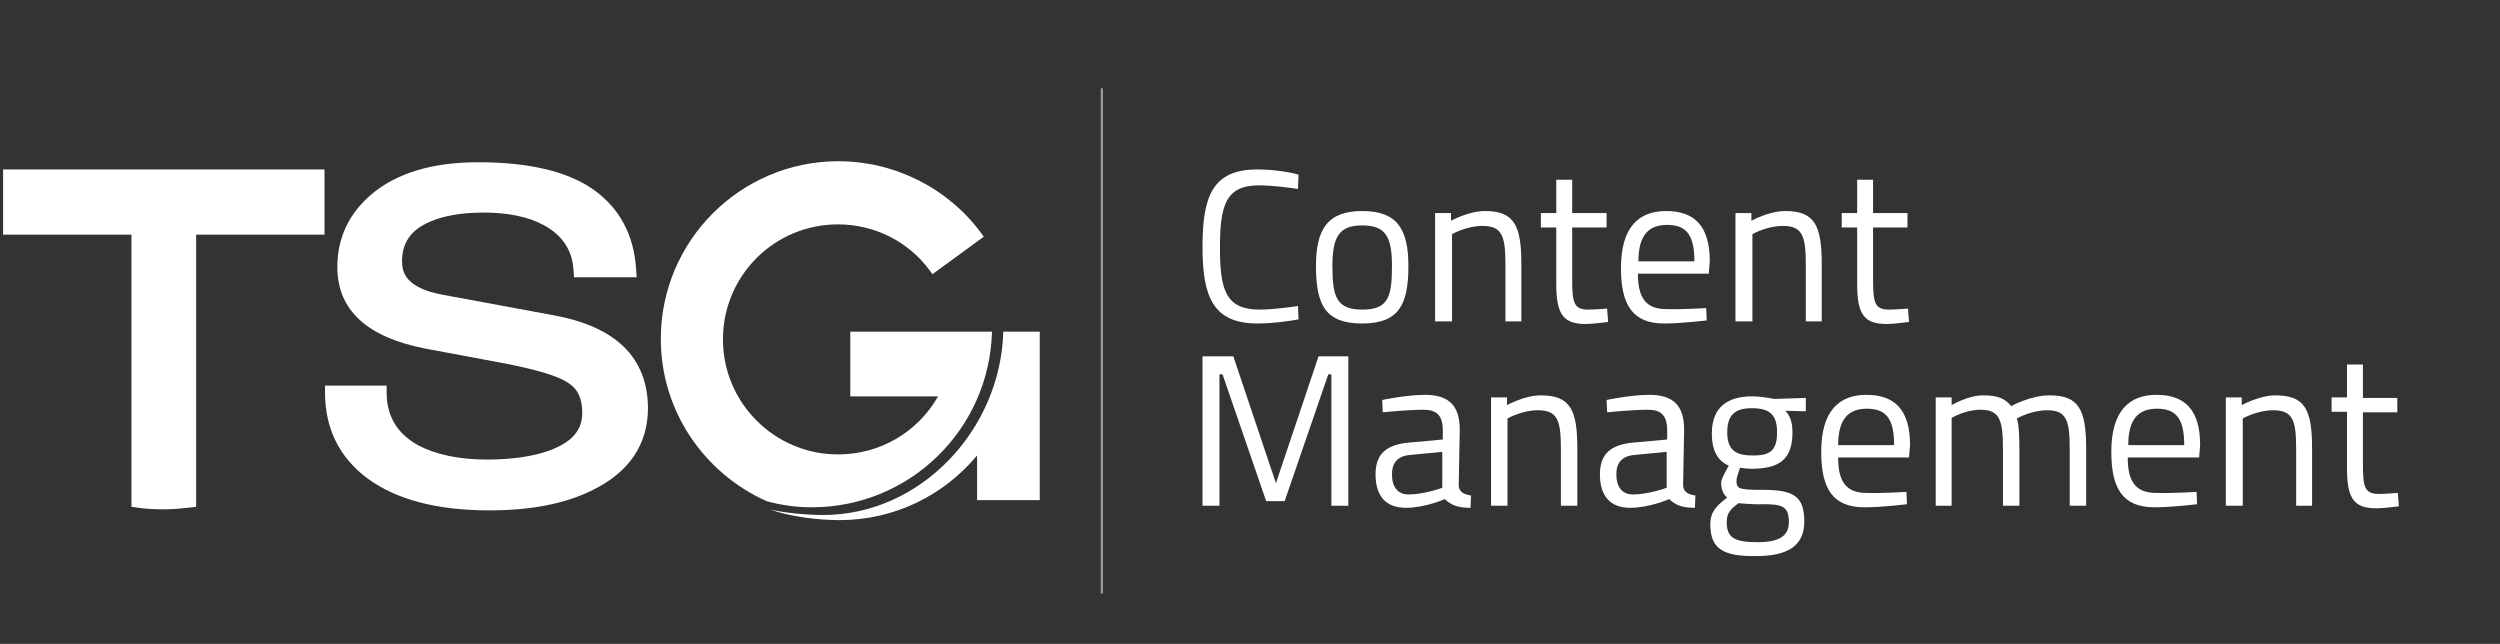 <?xml version="1.0" encoding="utf-8"?>
<!-- Generator: Adobe Illustrator 21.1.0, SVG Export Plug-In . SVG Version: 6.00 Build 0)  -->
<svg version="1.1" id="Layer_1" xmlns="http://www.w3.org/2000/svg" xmlns:xlink="http://www.w3.org/1999/xlink" x="0px" y="0px"
	 viewBox="0 0 486.9 125.4" style="enable-background:new 0 0 486.9 125.4;" xml:space="preserve">
<rect x="0" y="0" width="486.9" height="125.4" fill="#333333" stroke="none"/>
<style type="text/css">
	.st0{fill:#FFFFFF;}
	.st1{opacity:0.5;fill:none;stroke:#FFFFFF;stroke-width:0.45;stroke-miterlimit:10;enable-background:new    ;}
</style>
<g>
	<g>
		<path class="st0" d="M252.9,62.2c-2.1,0.4-5.3,0.8-8,0.8c-8.7,0-10.7-5.3-10.7-14.9c0-9.8,1.9-15.1,10.7-15.1c3,0,6.2,0.5,8,1
			l-0.1,2.8c-1.9-0.3-5.3-0.7-7.6-0.7c-6.5,0-7.6,3.9-7.6,12.2c0,8.1,1.1,12,7.7,12c2.3,0,5.5-0.4,7.5-0.7L252.9,62.2z"/>
		<path class="st0" d="M274.3,51.8c0,7.6-1.9,11.2-9,11.2c-7.1,0-9-3.5-9-11.2c0-7.2,2.3-10.7,9-10.7
			C272.1,41.1,274.3,44.6,274.3,51.8z M271.1,51.8c0-5.8-1.3-7.9-5.8-7.9c-4.4,0-5.8,2.1-5.8,7.9c0,6,0.8,8.5,5.8,8.5
			C270.4,60.3,271.1,57.8,271.1,51.8z"/>
		<path class="st0" d="M279.5,62.6V41.5h3.1V43c0,0,3.4-1.9,6.6-1.9c5.8,0,7.1,2.9,7.1,10.4v11.1h-3.1v-11c0-5.6-0.6-7.6-4.5-7.6
			c-3.1,0-5.9,1.6-5.9,1.6v17H279.5z"/>
		<path class="st0" d="M306.2,44.3v10.1c0,4.5,0.3,5.9,3.1,5.9c1.2,0,3.7-0.2,3.7-0.2l0.2,2.6c0,0-2.9,0.4-4.3,0.4
			c-4.3,0-5.8-1.7-5.8-7.7V44.3h-3v-2.8h3v-6.5h3.1v6.5h6.7v2.8H306.2z"/>
		<path class="st0" d="M332.3,60l0.1,2.4c0,0-4.8,0.6-8.3,0.6c-6.2,0-8.4-3.7-8.4-10.8c0-8,3.5-11.1,8.8-11.1c5.6,0,8.5,3,8.5,9.8
			l-0.2,2.4H319c0,4.5,1.4,6.9,5.5,6.9C327.7,60.3,332.3,60,332.3,60z M330,50.9c0-5.2-1.6-7.1-5.3-7.1c-3.6,0-5.6,2-5.6,7.1H330z"
			/>
		<path class="st0" d="M338,62.6V41.5h3.1V43c0,0,3.4-1.9,6.6-1.9c5.8,0,7.1,2.9,7.1,10.4v11.1h-3.1v-11c0-5.6-0.6-7.6-4.5-7.6
			c-3.1,0-5.9,1.6-5.9,1.6v17H338z"/>
		<path class="st0" d="M364.8,44.3v10.1c0,4.5,0.3,5.9,3.1,5.9c1.2,0,3.7-0.2,3.7-0.2l0.2,2.6c0,0-2.9,0.4-4.3,0.4
			c-4.3,0-5.8-1.7-5.8-7.7V44.3h-3v-2.8h3v-6.5h3.1v6.5h6.7v2.8H364.8z"/>
	</g>
	<g>
		<path class="st0" d="M234.4,69.4h5.8l8.3,24.7l8.3-24.7h5.8v29.1h-3.3V72.9h-0.6l-8.5,24.7h-3.6l-8.5-24.7h-0.6v25.6h-3.3V69.4
			H234.4z"/>
		<path class="st0" d="M284.1,94.6c0.1,1.3,1.1,1.7,2.4,1.9l-0.1,2.4c-2.2,0-3.7-0.4-5-1.7c0,0-3.8,1.7-7.6,1.7s-5.9-2.2-5.9-6.5
			c0-4,2.1-5.8,6.5-6.2l6.6-0.6v-1.8c0-3-1.3-4-3.8-4c-3,0-7.9,0.5-7.9,0.5l-0.1-2.4c0,0,4.7-1,8.3-1c4.8,0,6.8,2.2,6.8,6.8
			L284.1,94.6L284.1,94.6z M274.7,88.6c-2.5,0.2-3.6,1.5-3.6,3.8c0,2.4,1.1,3.9,3.2,3.9c3.1,0,6.6-1.3,6.6-1.3v-7L274.7,88.6z"/>
		<path class="st0" d="M290.4,98.5V77.4h3.1v1.5c0,0,3.4-1.9,6.6-1.9c5.8,0,7.1,2.9,7.1,10.4v11.1H304v-11c0-5.6-0.6-7.6-4.5-7.6
			c-3.1,0-5.9,1.6-5.9,1.6v17H290.4z"/>
		<path class="st0" d="M327.8,94.6c0.1,1.3,1.1,1.7,2.4,1.9l-0.1,2.4c-2.2,0-3.7-0.4-5-1.7c0,0-3.8,1.7-7.6,1.7
			c-3.8,0-5.9-2.2-5.9-6.5c0-4,2.1-5.8,6.5-6.2l6.6-0.6v-1.8c0-3-1.3-4-3.8-4c-3,0-7.9,0.5-7.9,0.5l-0.1-2.4c0,0,4.7-1,8.3-1
			c4.8,0,6.8,2.2,6.8,6.8L327.8,94.6L327.8,94.6z M318.4,88.6c-2.5,0.2-3.6,1.5-3.6,3.8c0,2.4,1.1,3.9,3.2,3.9
			c3.1,0,6.6-1.3,6.6-1.3v-7L318.4,88.6z"/>
		<path class="st0" d="M333.1,102.1c0-2.4,1.2-3.6,3.3-5.2c-0.7-0.5-1.2-1.6-1.2-2.9c0-0.8,1.5-3.3,1.5-3.3
			c-1.8-0.8-3.3-2.4-3.3-6.3c0-5.2,3.2-7.2,7.8-7.2c2.1,0,4.3,0.5,4.3,0.5l6.2-0.2v2.6l-4-0.1c0.8,0.8,1.4,2,1.4,4.2
			c0,5.5-2.8,7.1-8.1,7.1c-0.4,0-1.6-0.1-2.1-0.2c0,0-0.7,1.9-0.7,2.4c0,1.7,0.3,1.9,5.1,1.9c6,0,8.1,1.2,8.1,6.2
			c0,4.8-3.4,6.7-9.3,6.7C335.6,108.4,333.1,106.9,333.1,102.1z M338.6,98c-1.8,1.3-2.3,2.1-2.3,3.7c0,2.9,1.3,3.9,6,3.9
			c4.2,0,6.1-1.2,6.1-3.9c0-3.2-1.4-3.5-5.2-3.5C341.7,98.3,338.6,98,338.6,98z M346.1,84.2c0-3.3-1.3-4.7-4.9-4.7
			c-3.3,0-4.8,1.3-4.8,4.7c0,3.3,1.5,4.5,4.8,4.5C344.9,88.8,346.1,87.6,346.1,84.2z"/>
		<path class="st0" d="M371.3,95.8l0.1,2.4c0,0-4.8,0.6-8.3,0.6c-6.2,0-8.4-3.7-8.4-10.8c0-8,3.5-11.1,8.8-11.1c5.6,0,8.5,3,8.5,9.8
			l-0.2,2.4H358c0,4.5,1.4,6.9,5.5,6.9C366.7,96.1,371.3,95.8,371.3,95.8z M368.9,86.7c0-5.2-1.6-7.1-5.3-7.1c-3.6,0-5.6,2-5.6,7.1
			H368.9z"/>
		<path class="st0" d="M377,98.5V77.4h3.1v1.5c0,0,3.2-1.9,6.1-1.9c2.9,0,4.3,0.6,5.5,2.1c0,0,3.7-2.1,7.5-2.1
			c5.7,0,7.1,2.8,7.1,10.4v11.1h-3.2v-11c0-5.6-0.6-7.6-4.4-7.6c-3.1,0-5.9,1.6-5.9,1.6c0.4,1,0.5,3.6,0.5,6.1v10.9h-3.2V87.6
			c0-5.8-0.6-7.8-4.4-7.8c-3,0-5.6,1.6-5.6,1.6v17.1H377z"/>
		<path class="st0" d="M427.8,95.8l0.1,2.4c0,0-4.8,0.6-8.3,0.6c-6.2,0-8.4-3.7-8.4-10.8c0-8,3.5-11.1,8.8-11.1c5.6,0,8.5,3,8.5,9.8
			l-0.2,2.4h-13.9c0,4.5,1.4,6.9,5.5,6.9C423.2,96.1,427.8,95.8,427.8,95.8z M425.4,86.7c0-5.2-1.6-7.1-5.3-7.1
			c-3.6,0-5.6,2-5.6,7.1H425.4z"/>
		<path class="st0" d="M433.5,98.5V77.4h3.1v1.5c0,0,3.4-1.9,6.6-1.9c5.8,0,7.1,2.9,7.1,10.4v11.1h-3.1v-11c0-5.6-0.6-7.6-4.5-7.6
			c-3.1,0-5.9,1.6-5.9,1.6v17H433.5z"/>
		<path class="st0" d="M460.2,80.2v10.1c0,4.5,0.3,5.9,3.1,5.9c1.2,0,3.7-0.2,3.7-0.2l0.2,2.6c0,0-2.9,0.4-4.3,0.4
			c-4.3,0-5.8-1.7-5.8-7.7V80.2h-3v-2.8h3V71h3.1v6.5h6.7v2.8H460.2z"/>
	</g>
</g>
<line class="st1" x1="214.6" y1="17.2" x2="214.6" y2="115.6"/>
<g>
	<path class="st0" d="M158.1,98.8c19.1,0,34.6-15.2,35.1-34.2h-27.6v12.6h17.1c-4,7-11.3,11.3-19.5,11.3c-12.3,0-22.4-10-22.4-22.4
		s10-22.4,22.4-22.4c7.1,0,13.7,3.3,17.9,9l0.5,0.7l10-7.3l-0.5-0.7c-6.5-8.8-16.9-14-27.8-14c-19.1,0-34.6,15.5-34.6,34.6
		c0,14.1,8.5,26.2,20.6,31.6C152.2,98.4,155.1,98.8,158.1,98.8z"/>
	<path class="st0" d="M107.8,61.4l-21.6-4c-7.1-1.3-7.9-4.3-7.9-6.5c0-3.6,1.7-6.1,5.4-7.7c2.7-1.2,6.3-1.8,10.5-1.8
		c4.7,0,8.7,0.8,11.8,2.5c3.6,2,5.5,4.9,5.7,8.8l0.1,1.3h12.2l-0.1-1.4c-0.4-6.9-3.3-12.2-8.5-15.8c-5.1-3.5-12.6-5.2-22.3-5.2
		c-8.9,0-15.8,2.1-20.7,6.2c-4.4,3.7-6.7,8.5-6.7,14.2c0,8.4,5.8,13.7,17.2,15.9l15.5,2.9c6.1,1.2,10.3,2.4,12.3,3.8
		c1.9,1.2,2.7,3.1,2.7,5.8c0,3.4-2,5.7-6.3,7.3c-3.2,1.2-7.4,1.8-12.3,1.8c-5.5,0-10-1-13.4-2.8c-4.1-2.3-6.1-5.7-6.1-10.3v-1.3
		H63.3v1.3c0,7.1,2.8,12.7,8.3,16.8c5.6,4.1,13.5,6.2,23.7,6.2c8.1,0,14.9-1.3,20.2-4c7.1-3.5,10.7-8.9,10.7-16
		C126.1,69.6,119.9,63.6,107.8,61.4z"/>
	<path class="st0" d="M0.6,33v12.7h25v53l0.7,0.1c1.8,0.3,3.7,0.4,5.6,0.4c1.9,0,3.8-0.2,5.6-0.4l0.7-0.1v-53h25V33H0.6z"/>
	<path class="st0" d="M195.4,64.6c-0.5,19-16,35.7-35.1,35.7c-3.1,0-7.6-0.4-10.4-1.1c3.8,1.4,9.4,2.1,13.6,2.1
		c10.8,0,20.4-4.9,26.8-12.6v7.4v1.3l12.2,0v-1.4V66v-1.4L195.4,64.6z"/>
</g>
</svg>
